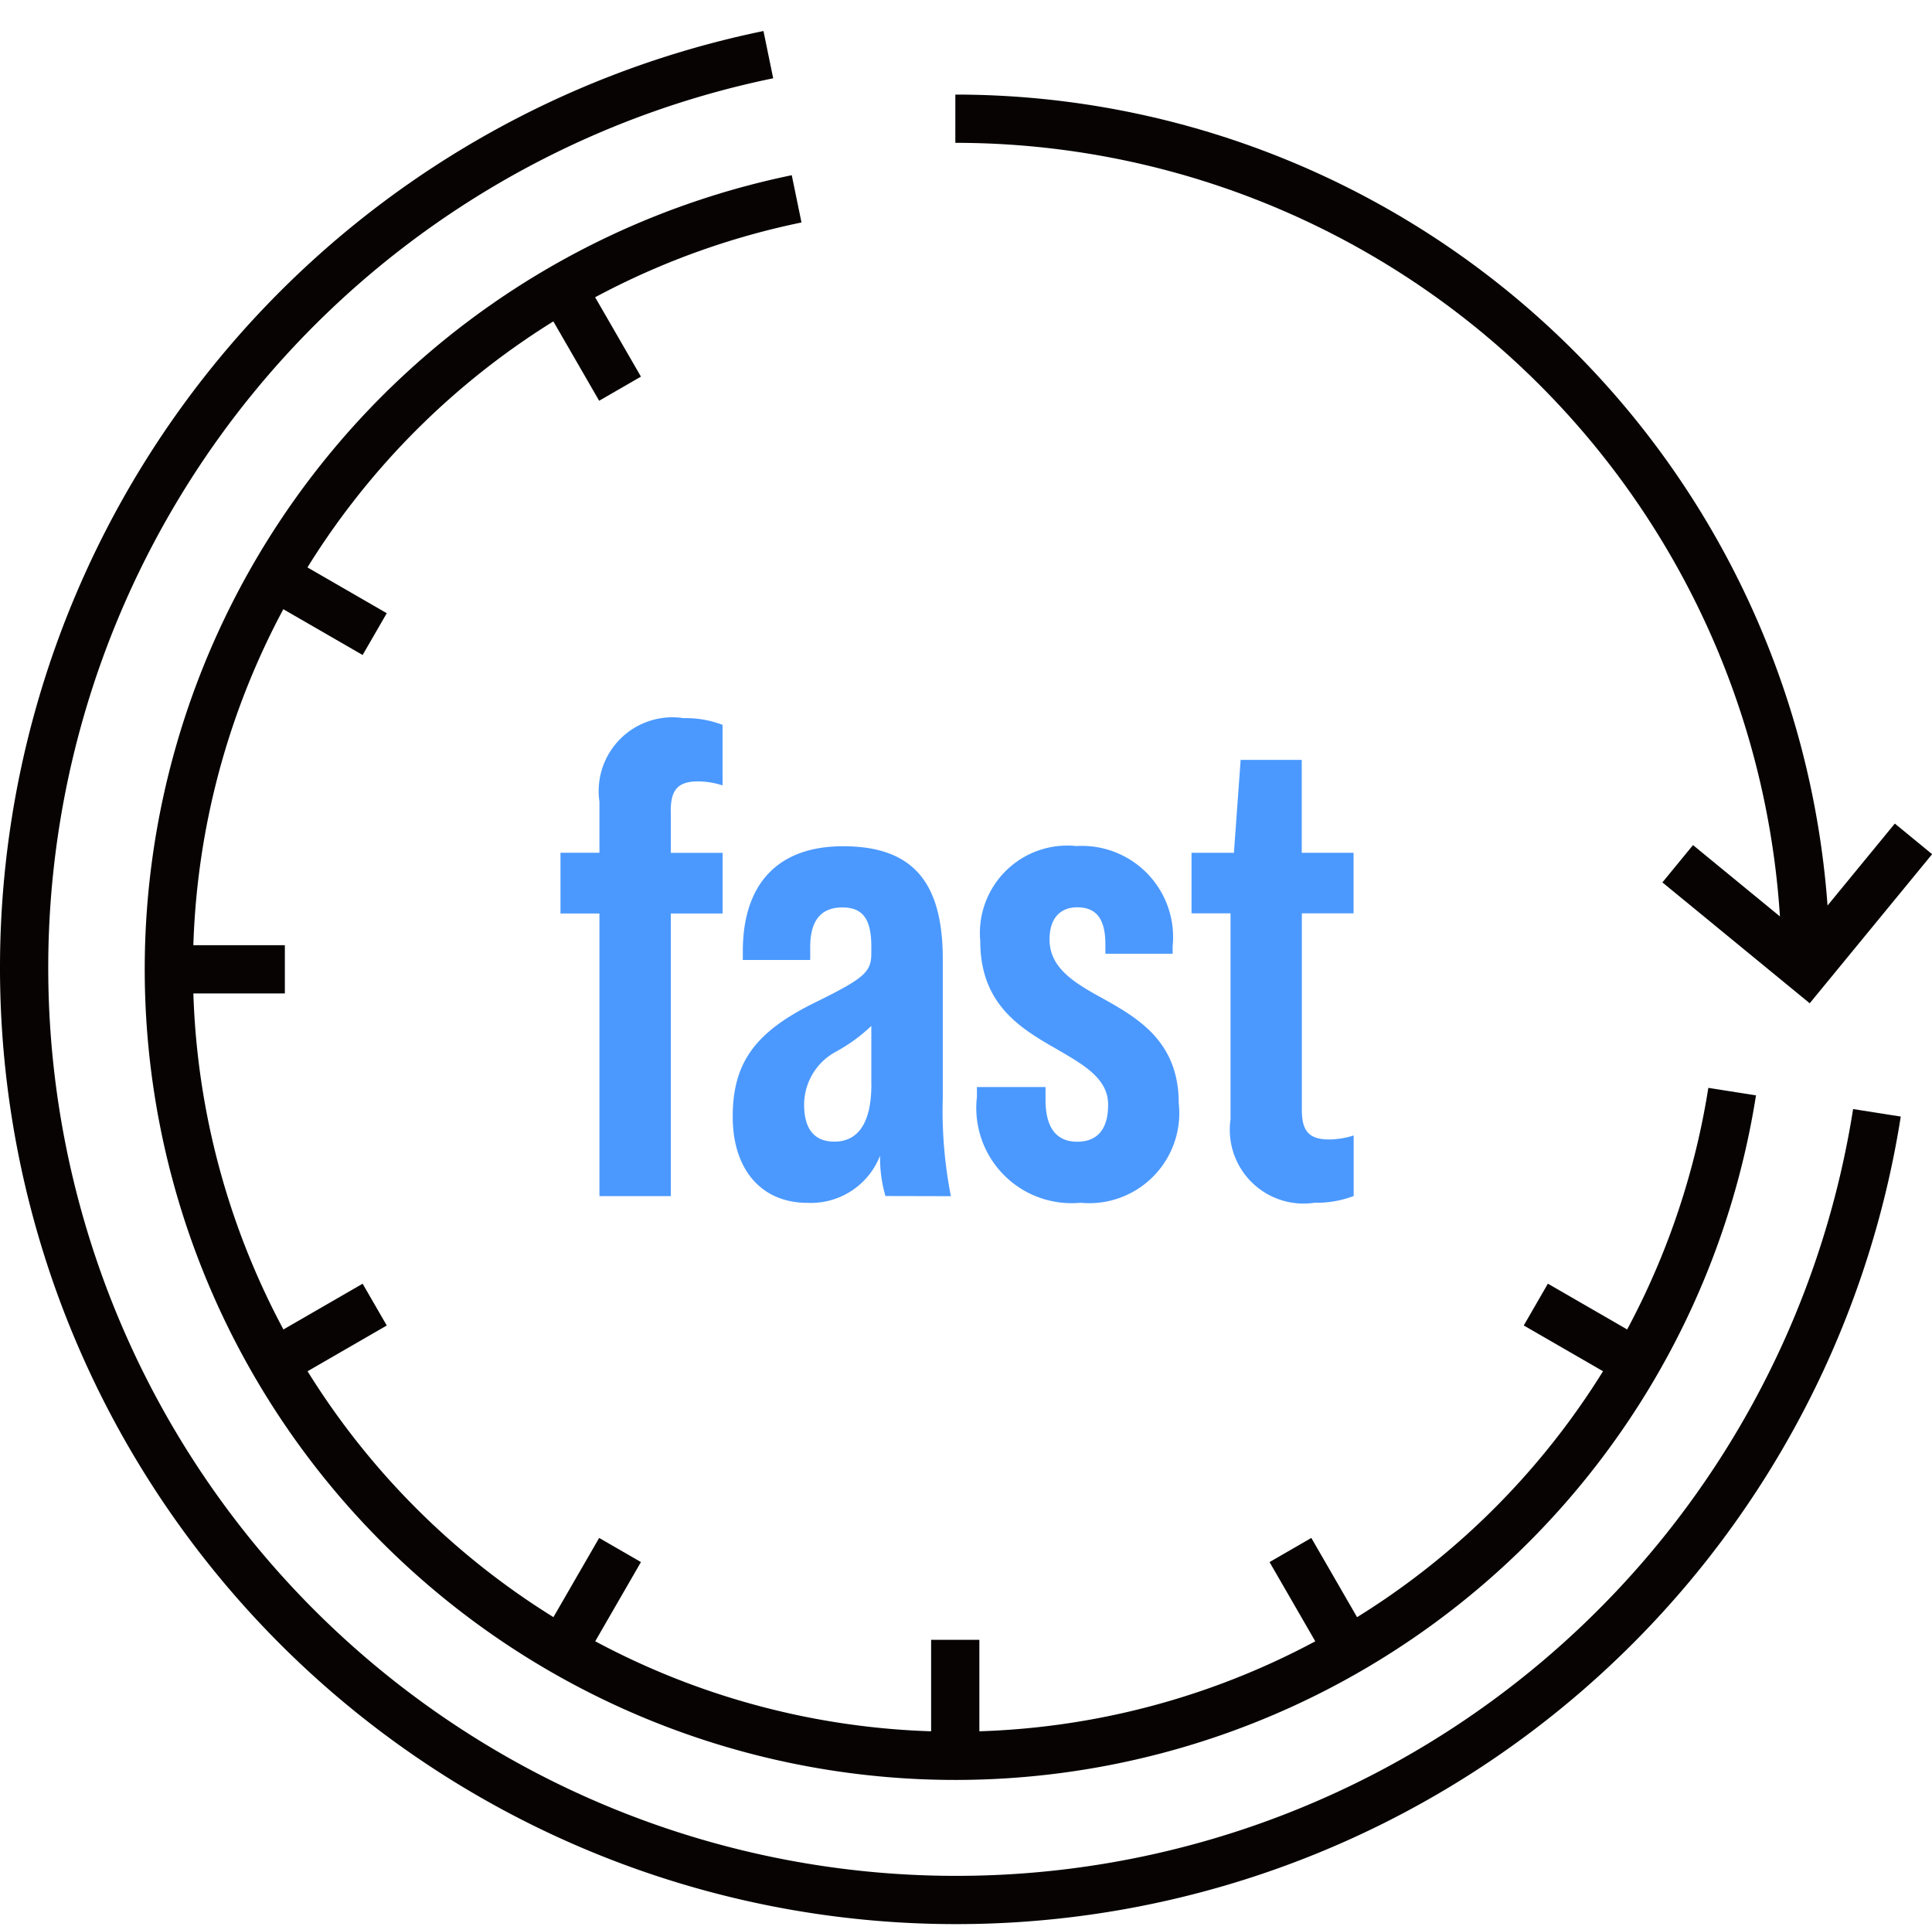 <svg xmlns="http://www.w3.org/2000/svg" width="60.065" height="60" viewBox="0 0 60.065 60">
  <g id="ico" transform="translate(0.037 1)">
    <rect id="Rectangle_3496" data-name="Rectangle 3496" width="60" height="60" transform="translate(0 -1)" fill="none"/>
    <g id="Group_2098" data-name="Group 2098">
      <path id="Path_2021" data-name="Path 2021" d="M54.085,33.2A24.45,24.45,0,1,1,25,5.449" transform="translate(-0.27 -0.268)" fill="none" stroke="#070303" stroke-miterlimit="10" stroke-width="1.5"/>
      <line id="Line_737" data-name="Line 737" y2="3.606" transform="translate(29.661 49.973)" fill="none" stroke="#070303" stroke-miterlimit="10" stroke-width="1.5"/>
      <line id="Line_738" data-name="Line 738" x2="3.606" transform="translate(5.213 29.131)" fill="none" stroke="#070303" stroke-miterlimit="10" stroke-width="1.5"/>
      <line id="Line_739" data-name="Line 739" x2="1.803" y2="3.123" transform="translate(17.437 7.959)" fill="none" stroke="#070303" stroke-miterlimit="10" stroke-width="1.5"/>
      <line id="Line_740" data-name="Line 740" x2="1.803" y2="3.123" transform="translate(40.082 47.181)" fill="none" stroke="#070303" stroke-miterlimit="10" stroke-width="1.5"/>
      <line id="Line_741" data-name="Line 741" y1="1.803" x2="3.123" transform="translate(8.489 39.553)" fill="none" stroke="#070303" stroke-miterlimit="10" stroke-width="1.5"/>
      <line id="Line_742" data-name="Line 742" x2="3.123" y2="1.803" transform="translate(8.489 16.908)" fill="none" stroke="#070303" stroke-miterlimit="10" stroke-width="1.5"/>
      <line id="Line_743" data-name="Line 743" x2="3.123" y2="1.803" transform="translate(47.711 39.552)" fill="none" stroke="#070303" stroke-miterlimit="10" stroke-width="1.5"/>
      <line id="Line_744" data-name="Line 744" y1="3.123" x2="1.803" transform="translate(17.437 47.181)" fill="none" stroke="#070303" stroke-miterlimit="10" stroke-width="1.5"/>
      <path id="Path_2022" data-name="Path 2022" d="M57.639,29.27A26.441,26.441,0,0,0,31.2,2.829" transform="translate(-1.536 -0.139)" fill="none" stroke="#070303" stroke-miterlimit="10" stroke-width="1.5"/>
      <path id="Path_2023" data-name="Path 2023" d="M54.822,27.148l4,3.282,3.33-4.055" transform="translate(-2.7 -1.299)" fill="none" stroke="#070303" stroke-miterlimit="10" stroke-width="1.5"/>
      <path id="Path_2024" data-name="Path 2024" d="M58.353,33.627A28.978,28.978,0,1,1,23.887.735" transform="translate(-0.037 -0.036)" fill="none" stroke="#070303" stroke-miterlimit="10" stroke-width="1.5"/>
      <path id="Path_2025" data-name="Path 2025" d="M21.719,25.315v1.3H23.33V28.5H21.719v8.786H19.5V28.5H18.289V26.612H19.5v-1.59a2.293,2.293,0,0,1,2.615-2.594,3.194,3.194,0,0,1,1.213.209v1.882a2.57,2.57,0,0,0-.753-.125c-.627,0-.858.251-.858.92" transform="translate(-0.901 -1.105)" fill="#4b99ff"/>
      <path id="Path_2026" data-name="Path 2026" d="M28.669,37.488a4.263,4.263,0,0,1-.167-1.255A2.309,2.309,0,0,1,26.243,37.7c-1.423,0-2.322-1.025-2.322-2.677,0-1.673.689-2.636,2.573-3.557,1.527-.753,1.736-.941,1.736-1.527v-.209c0-.858-.272-1.213-.9-1.213-.69,0-1,.439-1,1.234v.4H24.235v-.272c0-2.072,1.067-3.264,3.117-3.264,2.217,0,3.1,1.17,3.1,3.514v4.289a13.772,13.772,0,0,0,.252,3.075Zm-.439-3.472V32.2a5.14,5.14,0,0,1-1.089.795,1.876,1.876,0,0,0-1,1.652c0,.753.314,1.15.941,1.15.753,0,1.15-.607,1.15-1.778" transform="translate(-1.178 -1.31)" fill="#4b99ff"/>
      <path id="Path_2027" data-name="Path 2027" d="M31.906,34.433V34.1h2.133v.4c0,.962.419,1.3.983,1.3s.963-.314.963-1.15c0-.795-.711-1.214-1.549-1.7-1.129-.648-2.426-1.38-2.426-3.388A2.718,2.718,0,0,1,35,26.609a2.836,2.836,0,0,1,2.991,3.118v.23H35.9v-.294c0-.857-.335-1.15-.879-1.15-.459,0-.857.273-.857,1,0,.878.753,1.339,1.631,1.82,1.129.627,2.385,1.36,2.385,3.264a2.8,2.8,0,0,1-3.055,3.1,2.961,2.961,0,0,1-3.222-3.264" transform="translate(-1.571 -1.31)" fill="#4b99ff"/>
      <path id="Path_2028" data-name="Path 2028" d="M42.354,28.563v6.109c0,.669.23.92.858.92a2.569,2.569,0,0,0,.753-.125v1.882a3.189,3.189,0,0,1-1.212.209,2.294,2.294,0,0,1-2.616-2.595v-6.4H38.924V26.68h1.318l.209-2.887h1.9V26.68h1.611v1.882Z" transform="translate(-1.917 -1.172)" fill="#4b99ff"/>
    </g>
  </g>
</svg>
